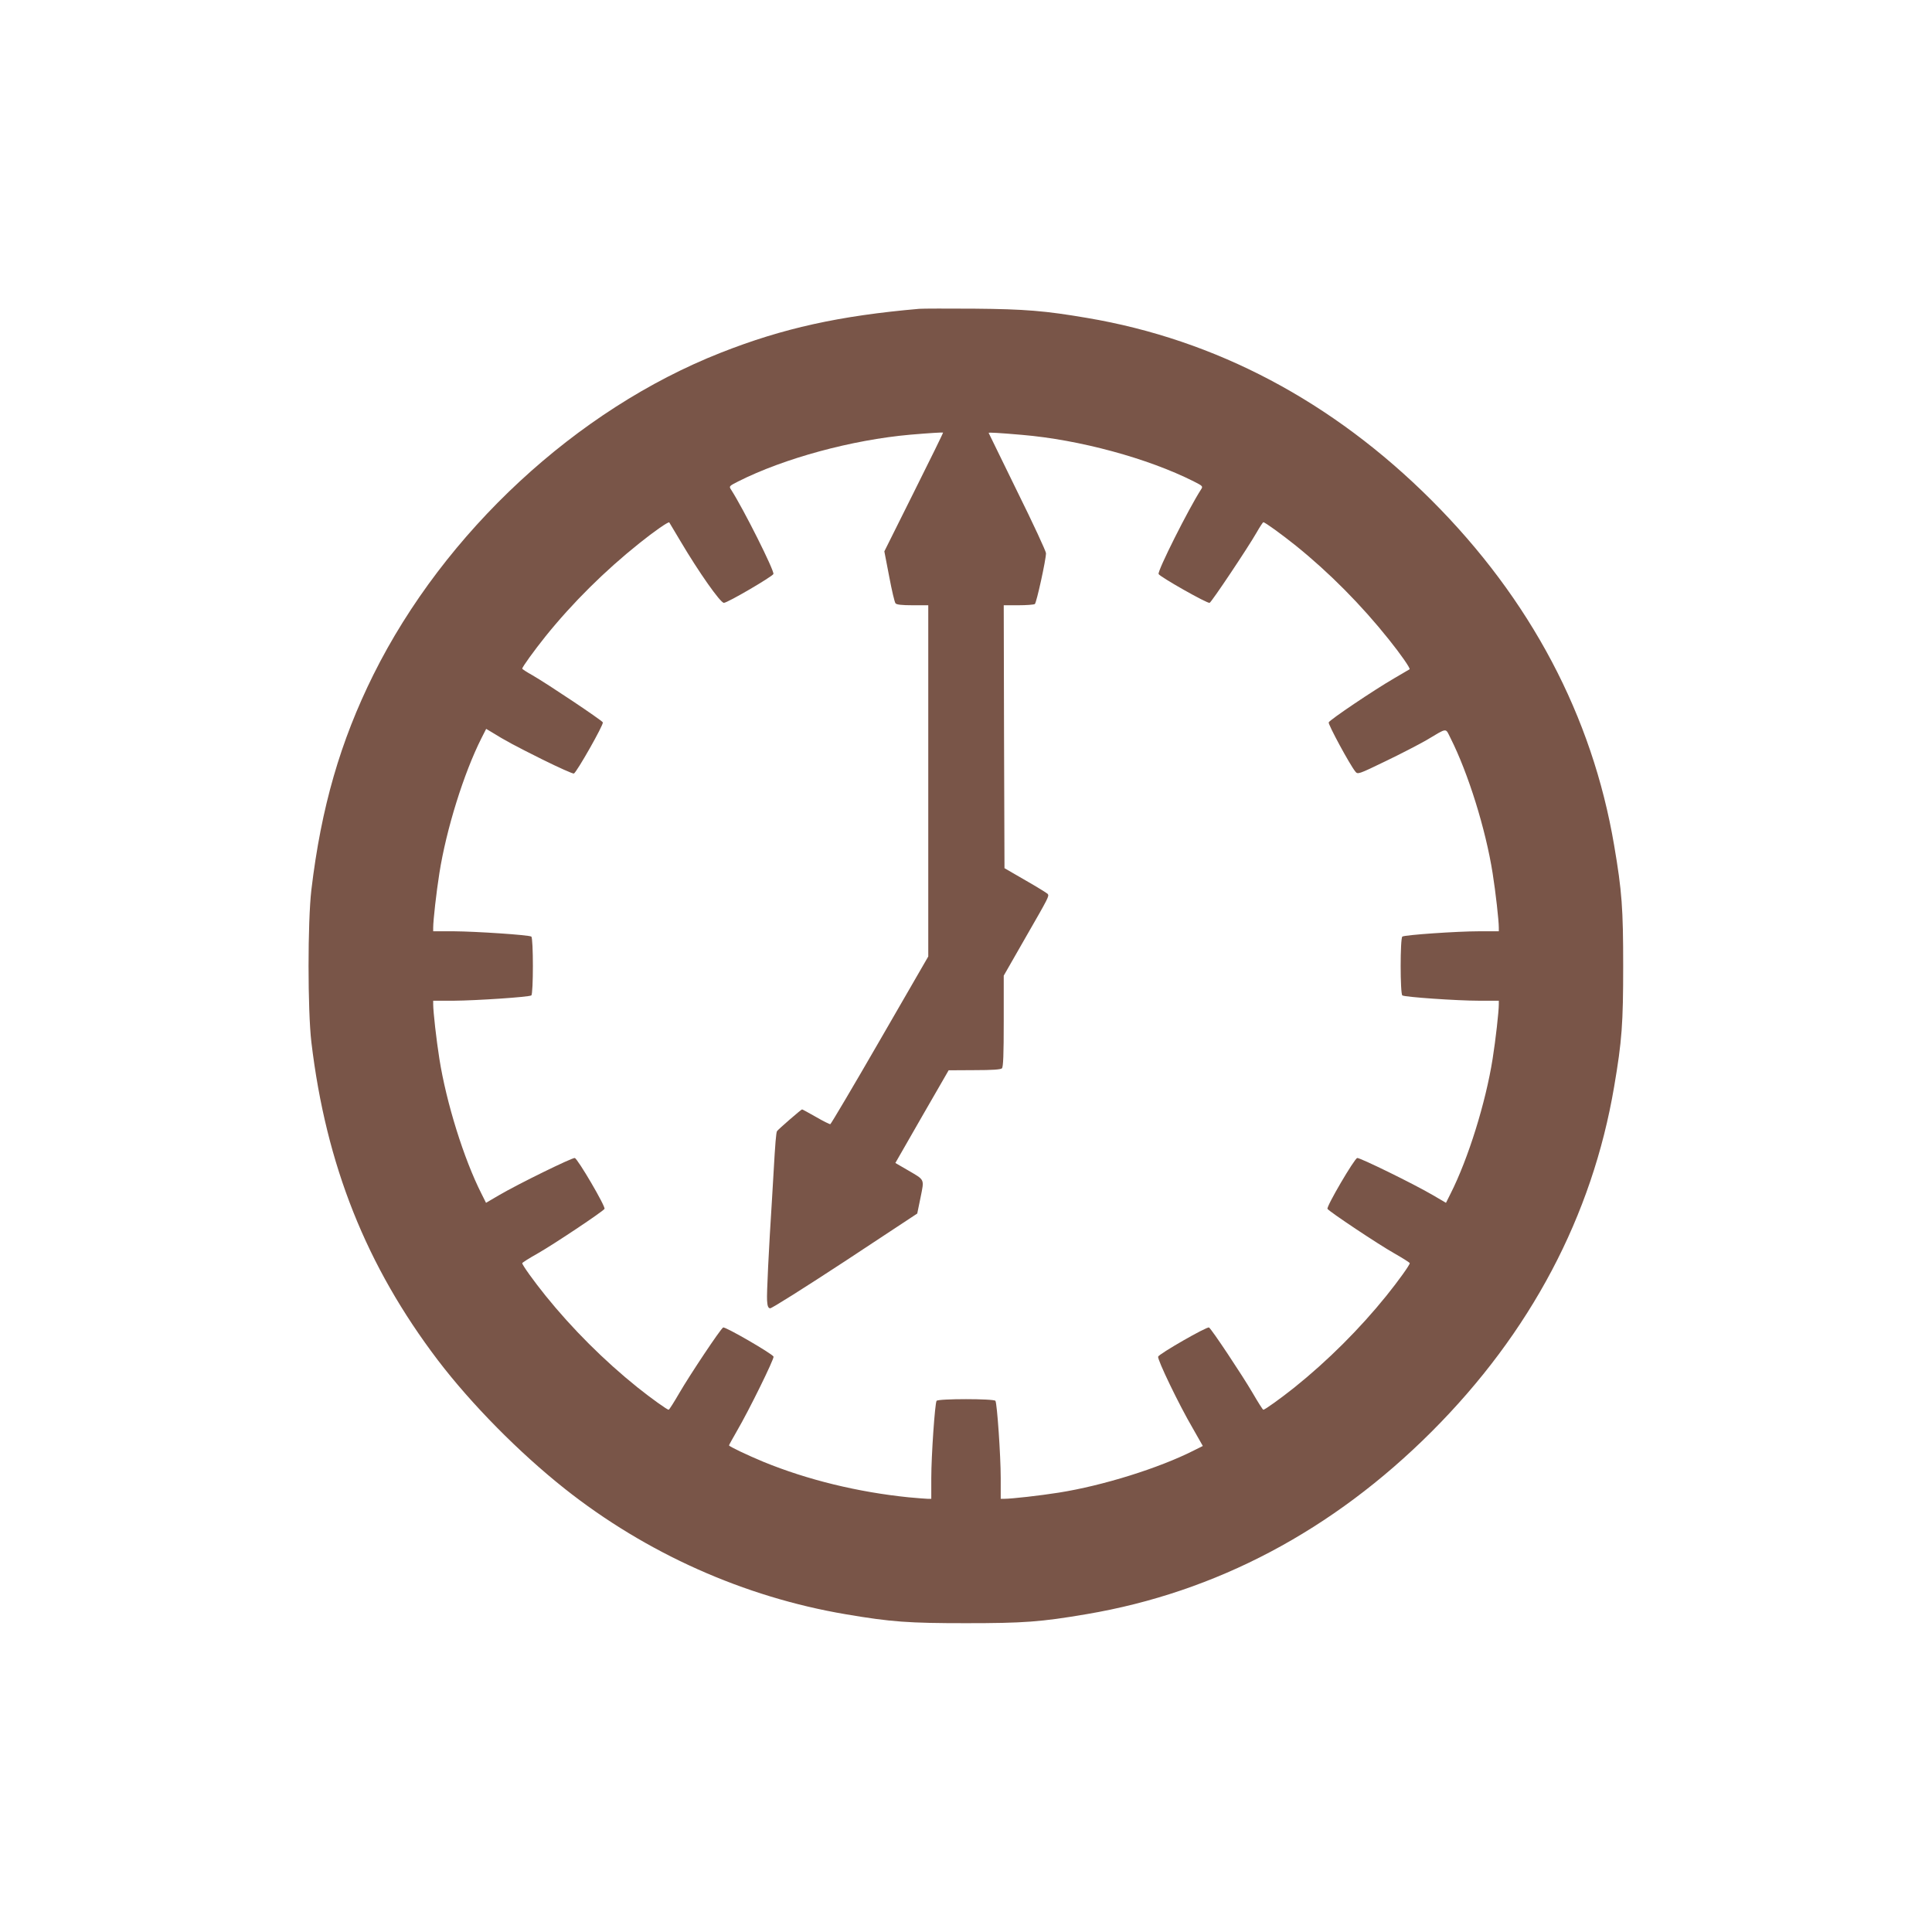 <?xml version="1.0" standalone="no"?>
<!DOCTYPE svg PUBLIC "-//W3C//DTD SVG 20010904//EN"
 "http://www.w3.org/TR/2001/REC-SVG-20010904/DTD/svg10.dtd">
<svg version="1.0" xmlns="http://www.w3.org/2000/svg"
 width="1280pt" height="1280pt" viewBox="0 0 1280 1280"
 preserveAspectRatio="xMidYMid meet">
<g transform="translate(0,1280) scale(0.1,-0.1)"
fill="#795548" stroke="none">
<path d="M6090 10754 c-528 -46 -902 -128 -1315 -291 -955 -376 -1830 -1187
-2301 -2133 -219 -441 -346 -879 -411 -1425 -25 -214 -25 -796 0 -1010 97
-814 364 -1483 839 -2108 223 -292 536 -609 838 -849 541 -429 1190 -719 1864
-833 300 -51 418 -59 796 -59 379 0 496 8 800 60 857 145 1630 554 2285 1209
655 655 1064 1429 1209 2285 52 304 60 421 60 800 0 379 -8 496 -60 800 -145
856 -554 1630 -1209 2285 -655 655 -1429 1065 -2285 1209 -276 47 -409 58
-745 61 -176 1 -340 1 -365 -1z m-35 -1214 l-196 -393 32 -166 c17 -91 36
-172 42 -178 6 -9 42 -13 113 -13 l104 0 0 -1163 0 -1164 -320 -554 c-176
-305 -324 -555 -329 -557 -4 -1 -47 20 -95 48 -48 27 -89 50 -92 50 -6 0 -157
-131 -166 -144 -6 -9 -12 -80 -23 -276 -3 -52 -8 -129 -10 -170 -22 -342 -36
-633 -33 -675 2 -37 7 -51 20 -53 9 -2 232 139 496 312 l479 316 22 107 c25
125 30 113 -86 181 l-81 47 176 307 177 307 171 1 c118 0 174 4 182 12 9 9 12
92 12 313 l0 301 143 250 c156 271 158 276 149 291 -4 5 -70 46 -147 90 l-140
81 -3 871 -2 871 97 0 c54 0 103 4 109 8 11 7 74 294 74 337 0 12 -85 196
-190 408 -104 213 -190 388 -190 389 0 4 70 0 220 -13 381 -32 835 -155 1140
-309 59 -30 61 -32 47 -53 -83 -129 -289 -539 -281 -560 6 -17 323 -197 338
-191 13 5 255 367 312 467 21 37 41 67 44 67 11 0 120 -79 215 -155 222 -179
434 -393 616 -621 78 -97 144 -192 138 -198 -2 -1 -49 -29 -104 -61 -136 -79
-425 -274 -432 -291 -5 -13 140 -281 176 -325 16 -21 19 -20 201 68 102 49
223 112 270 139 143 85 125 83 160 14 117 -232 233 -603 279 -895 20 -126 41
-313 41 -361 l0 -24 -132 0 c-144 0 -490 -24 -507 -35 -15 -9 -15 -381 0 -390
17 -11 363 -35 507 -35 l132 0 0 -24 c0 -48 -21 -235 -41 -361 -46 -291 -162
-663 -279 -894 l-30 -60 -87 51 c-130 76 -484 249 -501 246 -19 -4 -206 -323
-197 -337 11 -18 338 -236 443 -295 56 -32 102 -61 102 -65 0 -12 -76 -118
-155 -216 -176 -218 -388 -430 -610 -608 -89 -71 -195 -147 -205 -147 -4 0
-36 51 -72 113 -68 116 -271 422 -288 432 -13 8 -330 -174 -337 -193 -7 -17
137 -317 229 -474 l67 -118 -60 -30 c-231 -117 -603 -233 -894 -279 -126 -20
-313 -41 -361 -41 l-24 0 0 138 c0 147 -24 494 -35 511 -9 15 -381 15 -390 0
-11 -17 -35 -364 -35 -511 l0 -138 -24 0 c-13 0 -70 5 -127 10 -333 34 -668
115 -961 235 -108 45 -228 102 -228 109 0 3 23 44 51 93 83 142 249 481 244
495 -8 19 -322 201 -334 193 -18 -10 -221 -315 -289 -432 -36 -62 -68 -113
-72 -113 -10 0 -116 76 -205 147 -222 178 -434 390 -610 608 -79 98 -155 204
-155 216 0 4 46 33 103 65 104 59 431 277 442 295 9 14 -178 333 -197 337 -17
3 -371 -170 -501 -246 l-87 -51 -30 60 c-117 231 -233 603 -279 894 -20 126
-41 313 -41 361 l0 24 138 0 c145 1 494 24 512 35 14 8 14 382 0 390 -18 11
-367 34 -512 35 l-138 0 0 24 c0 48 21 235 41 361 46 292 162 663 279 895 l31
61 32 -19 c98 -61 161 -94 339 -183 109 -54 203 -96 210 -94 18 7 198 324 192
339 -5 13 -367 255 -466 312 -38 21 -68 41 -68 44 0 11 79 120 155 215 179
222 393 434 621 616 97 78 192 144 198 138 1 -2 35 -58 74 -124 120 -203 265
-410 288 -409 24 0 321 174 328 191 8 20 -198 431 -281 560 -14 21 -12 23 47
53 305 154 756 276 1140 310 129 11 213 16 218 14 2 -1 -85 -178 -193 -394z"/>
</g>
</svg>
